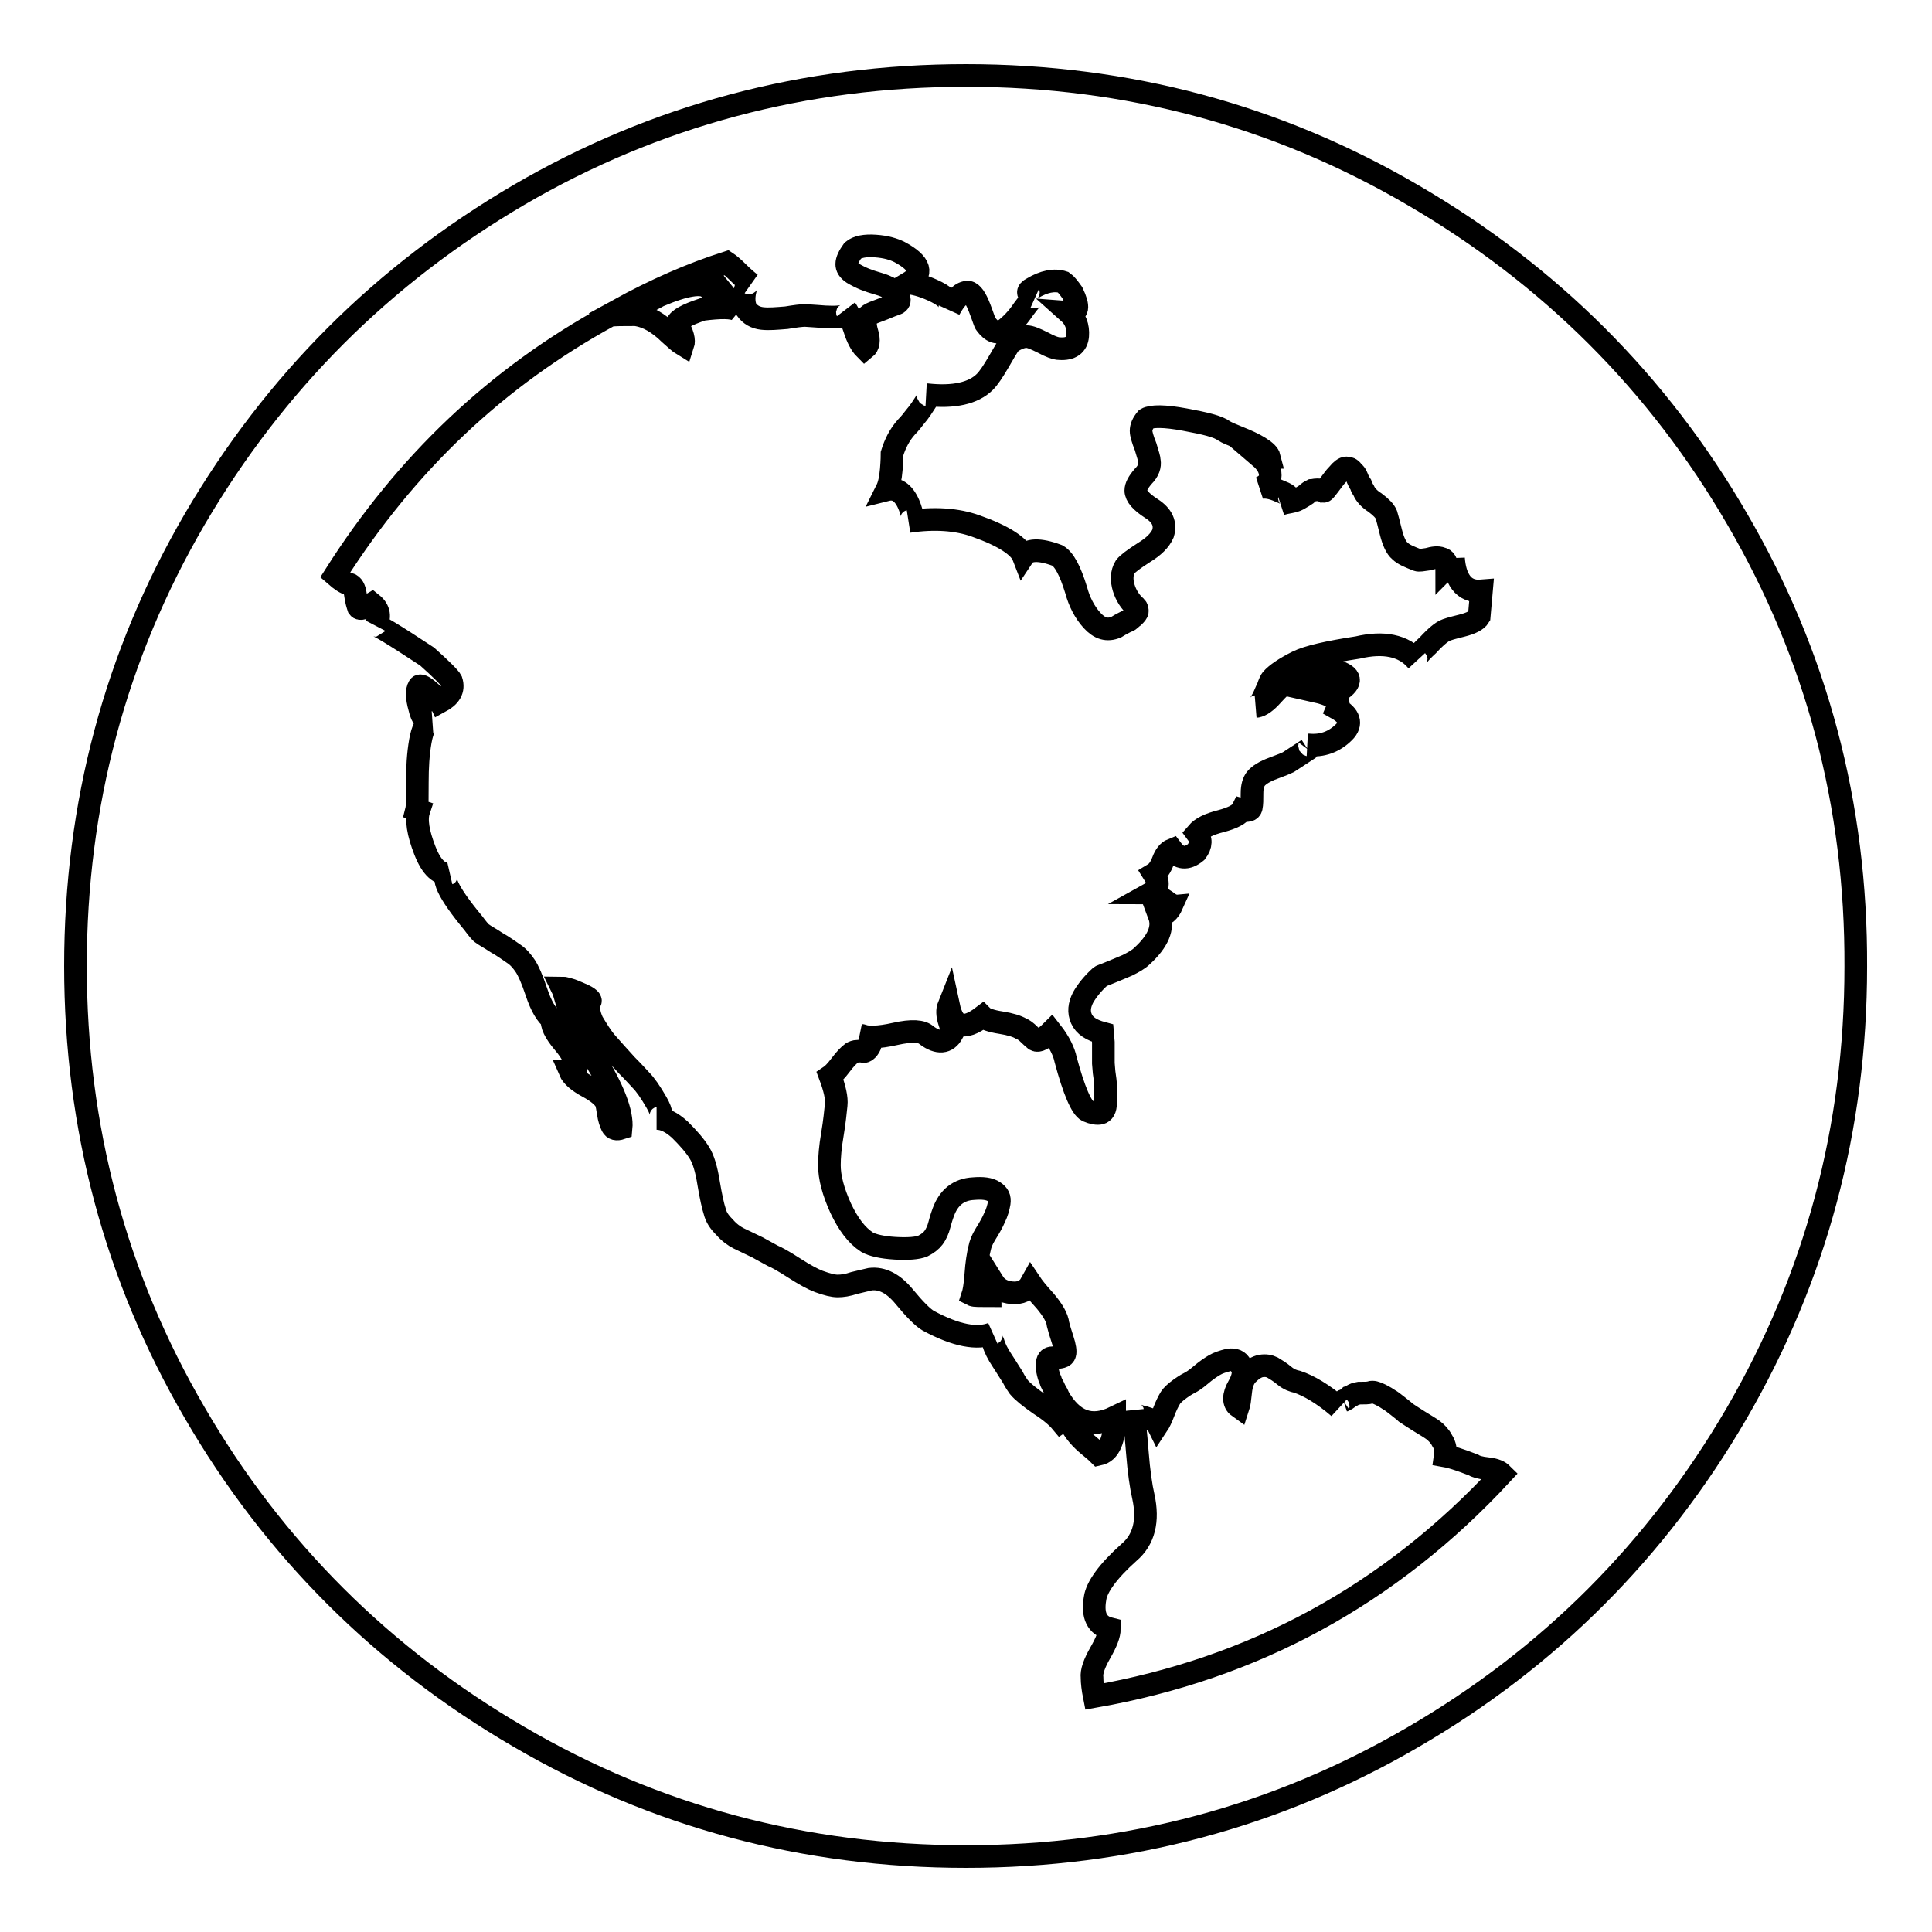 <?xml version="1.0" encoding="utf-8"?>
<!-- Svg Vector Icons : http://www.onlinewebfonts.com/icon -->
<!DOCTYPE svg PUBLIC "-//W3C//DTD SVG 1.1//EN" "http://www.w3.org/Graphics/SVG/1.1/DTD/svg11.dtd">
<svg version="1.1" xmlns="http://www.w3.org/2000/svg" xmlns:xlink="http://www.w3.org/1999/xlink" x="0px" y="0px" viewBox="0 0 256 256" enable-background="new 0 0 256 256" xml:space="preserve">
<g><g><path stroke-width="3" fill-opacity="0" stroke="#000000"  d="M230.2,68.8c-10.5-18.1-24.9-32.4-42.9-42.9C169.2,15.3,149.4,10,128,10c-21.4,0-41.2,5.3-59.2,15.8C50.7,36.4,36.4,50.7,25.8,68.8C15.3,86.8,10,106.6,10,128c0,21.4,5.3,41.2,15.8,59.2c10.5,18.1,24.9,32.4,42.9,42.9C86.8,240.7,106.6,246,128,246c21.4,0,41.2-5.3,59.2-15.8c18.1-10.5,32.4-24.9,42.9-42.9c10.5-18.1,15.8-37.8,15.8-59.2C246,106.6,240.7,86.8,230.2,68.8z M142.8,190.1c-1-1.2-1.4-2.3-1.1-3.1c-0.1,0.5-0.5,1-1.1,1.4c-0.5-0.6-1.4-1.4-2.8-2.3c-1.3-0.9-2.3-1.7-2.8-2.3c-0.2-0.3-0.5-0.7-0.8-1.3c-0.4-0.6-0.8-1.3-1.4-2.2c-0.6-0.9-1-1.7-1.2-2.4c-0.3-0.7-0.3-1.1-0.1-1.2c-2,0.8-4.8,0.3-8.5-1.7c-0.7-0.4-1.8-1.5-3.2-3.2c-1.4-1.7-2.9-2.5-4.5-2.3c-0.5,0.1-1.2,0.3-2.1,0.5c-0.9,0.3-1.6,0.4-2.2,0.4c-0.6,0-1.4-0.2-2.5-0.6c-0.8-0.3-1.9-0.9-3.3-1.8c-1.4-0.9-2.3-1.4-2.8-1.6c-1.3-0.7-2-1.1-2-1.1l-2.5-1.2c-0.6-0.3-1.3-0.8-1.9-1.5c-0.7-0.7-1.1-1.3-1.3-2.1c-0.2-0.6-0.5-1.9-0.8-3.7c-0.3-1.9-0.7-3.2-1.2-4c-0.6-1-1.5-2-2.6-3.1c-1.1-1-2.1-1.5-3.1-1.5c0.8,0,0.8-0.7,0-2.1c-0.8-1.4-1.5-2.4-2.1-3c-0.2-0.2-0.8-0.9-1.9-2c-1-1.1-1.9-2.1-2.6-2.9c-0.7-0.8-1.3-1.8-1.9-2.8c-0.5-1.1-0.6-2-0.3-2.7c0.1-0.1,0-0.3-0.3-0.5c-0.3-0.2-0.7-0.4-1.2-0.6c-0.5-0.2-0.9-0.4-1.3-0.5c-0.4-0.1-0.7-0.2-0.9-0.2c0.2,0.4,0.4,1.2,0.7,2.2s0.5,1.9,0.8,2.4c0.2,0.4,1.1,1.9,2.6,4.5c2.7,4.3,3.9,7.5,3.7,9.5c-0.6,0.2-1,0.1-1.2-0.3c-0.2-0.4-0.4-1-0.5-1.7s-0.2-1.2-0.3-1.5c-0.3-0.6-1.1-1.3-2.4-2c-1.3-0.7-2.1-1.4-2.4-2.1c0.1,0,0.2,0,0.4-0.1c0.1-0.1,0.3-0.1,0.4-0.1c0.1-0.9-0.4-2.1-1.6-3.5c-1.2-1.4-1.7-2.5-1.5-3.1c-0.8-0.6-1.5-1.8-2.1-3.6c-0.6-1.8-1.1-2.9-1.5-3.5c-0.4-0.6-0.9-1.2-1.5-1.6s-1.4-1-2.3-1.5c-0.9-0.6-1.5-0.9-1.9-1.2c-0.2-0.1-0.6-0.6-1.2-1.4c-3.4-4.1-4.4-6.3-3.1-6.6c-1.3,0.3-2.4-0.7-3.3-3c-0.9-2.3-1.2-4.1-0.8-5.3l-0.3-0.1c0.1-0.4,0.1-1.6,0.1-3.6c0-2,0.1-3.8,0.4-5.5c0.3-1.6,0.7-2.5,1.5-2.5c-0.7,0.1-1.3-0.5-1.6-1.9c-0.4-1.4-0.4-2.3-0.1-2.8c0.1-0.3,0.6-0.1,1.4,0.6c0.8,0.7,1.3,1.2,1.4,1.4c1.3-0.7,1.9-1.6,1.5-2.8c-0.2-0.4-1.3-1.5-3.2-3.2c-4.4-2.9-6.7-4.3-6.8-4.1c0.6-1.1,0.5-2.1-0.5-2.9c-1,0.6-1.6,0.8-1.8,0.5c-0.1-0.3-0.3-0.9-0.4-1.7c-0.1-0.8-0.4-1.3-0.8-1.4c-0.5-0.1-1.1-0.5-1.9-1.2C53.8,61.4,65.8,50,80.8,41.8c0.6-0.1,1.7-0.1,3.4-0.1c0.8,0.1,1.6,0.4,2.3,0.8c0.7,0.4,1.5,1,2.2,1.7c0.8,0.7,1.3,1.2,1.8,1.5c0.2-0.6,0-1.5-0.8-2.8c0.2-0.6,1.3-1.2,3.4-1.9c2.4-0.3,3.9-0.3,4.6,0.1C97,40.3,96,39,94.6,37.3l-0.8,0.8c-0.8-0.7-3-0.4-6.5,1.1c-0.2,0.1-0.7,0.4-1.5,0.8c-0.8,0.5-1.5,0.8-2,1c-0.6,0.2-1.2,0.3-1.9,0.1c4.9-2.7,9.7-4.8,14.4-6.3c0.3,0.2,0.8,0.6,1.5,1.3c0.7,0.7,1.3,1.2,1.7,1.5c-0.3-0.2-0.5-0.1-0.6,0.3c-0.4,1.2-0.4,2.3,0,3.1c0.5,0.7,1.2,1.1,2.1,1.2c0.9,0.1,1.9,0,3.2-0.1c1.2-0.2,2-0.3,2.5-0.3l1.5,0.1c3.3,0.3,4.6,0,3.9-0.9c0.3,0.4,0.7,1.3,1.1,2.5c0.4,1.3,0.9,2.2,1.4,2.7c0.5-0.4,0.6-1.1,0.3-2.1c-0.3-1-0.3-1.7,0-2.1c0.1-0.2,0.4-0.4,0.9-0.6c0.5-0.2,1.1-0.4,1.8-0.7c0.7-0.3,1.1-0.4,1.3-0.5c0.6-0.4,0.2-1.1-1.2-2.1c-0.2-0.1-0.6-0.3-1.3-0.5c-0.7-0.2-1.3-0.4-1.8-0.6c-0.5-0.2-1.1-0.5-1.6-0.8c-0.6-0.4-0.8-0.8-0.8-1.2c0-0.5,0.3-1.1,0.8-1.8c0.6-0.5,1.6-0.7,3-0.6c1.4,0.1,2.4,0.4,3.2,0.8c2.8,1.5,3.2,2.9,1.2,4.1c1,0.1,2.3,0.5,3.7,1.2c1.4,0.7,2,1.5,1.7,2.3c0.8-1.5,1.6-2.3,2.5-2.3c0.5,0.1,1,0.8,1.5,2.1c0.5,1.3,0.7,2,0.8,2.1c0.8,1.1,1.6,1.4,2.5,0.8c0.8-0.6,1.7-1.5,2.5-2.7c0.9-1.2,1.3-1.7,1.5-1.6c-1-0.4-1.1-0.8-0.3-1.2c1.5-0.9,2.9-1.2,4.1-0.8c0.3,0.2,0.7,0.7,1.2,1.4c0.9,1.9,0.8,2.7-0.5,2.6c0.9,0.8,1.3,1.9,1.2,3.1c-0.1,1.2-0.9,1.8-2.4,1.7c-0.5,0-1.3-0.3-2.2-0.8c-1-0.5-1.7-0.8-2.2-0.8c-0.5,0-1.2,0.2-2.1,0.8c-0.4,0.5-0.9,1.4-1.6,2.6c-0.7,1.2-1.3,2.1-1.8,2.6c-1.5,1.5-4.1,2.1-7.7,1.7c0.3,0,0.3,0.3-0.1,0.9c-0.4,0.6-0.8,1.3-1.5,2.1c-0.6,0.8-1,1.2-1.1,1.3c-0.9,1-1.5,2.2-1.9,3.5c0,0.2,0,0.9-0.1,2.1c-0.1,1.2-0.3,2.1-0.6,2.7c1.2-0.3,2.2,0.3,2.9,1.9c0.6,1.4,0.6,2.2,0,2.3c3.4-0.5,6.4-0.3,8.9,0.6c3.7,1.3,5.8,2.7,6.3,4c0.6-0.9,2.1-1,4.5-0.1c0.9,0.5,1.7,2,2.5,4.6c0.4,1.5,1.1,2.9,2.1,4c1,1.1,2,1.4,3.2,0.9l0.5-0.3c0.4-0.2,0.7-0.4,1-0.5c0.3-0.1,0.5-0.4,0.8-0.6c0.3-0.3,0.5-0.5,0.5-0.7s0-0.4-0.2-0.6c-0.7-0.6-1.3-1.5-1.6-2.5s-0.3-2,0.2-2.8c0.3-0.4,1.1-1,2.5-1.9c1.3-0.8,2.1-1.6,2.5-2.5c0.4-1.3-0.1-2.4-1.5-3.3c-1.4-0.9-2.1-1.7-2.1-2.4c0-0.5,0.3-1.1,1-1.9c0.7-0.7,0.9-1.4,0.8-2c0-0.3-0.2-0.9-0.5-1.9c-0.4-1-0.6-1.7-0.6-2.1c0-0.5,0.2-1,0.7-1.6c0.7-0.4,2.4-0.4,5.1,0.1c2.7,0.5,4.4,0.9,5.2,1.5c0.3,0.2,1,0.5,2,0.9c1,0.4,1.9,0.8,2.7,1.3c0.8,0.5,1.2,0.9,1.3,1.3H167c0.7,0.6,1.2,1.3,1.3,2.1c0.1,0.8-0.2,1.4-1.2,1.9c0.6-0.1,1.4,0,2.5,0.5c1.6,0.6,1.7,1.2,0.1,1.7c0.3-0.1,0.7-0.2,1.3-0.3c0.6-0.1,1-0.3,1.3-0.5c0.2-0.1,0.5-0.3,0.8-0.5c0.3-0.3,0.5-0.4,0.7-0.5c0.1,0,0.4-0.1,0.7-0.1c0.3,0,0.6,0,0.9,0.2c0.1,0,0.3-0.3,0.7-0.8c0.4-0.5,0.7-1,1.2-1.5c0.4-0.5,0.8-0.8,1.1-0.8c0.3,0,0.6,0.1,0.8,0.4c0.3,0.3,0.5,0.5,0.6,0.8c0.1,0.3,0.3,0.7,0.5,1c0.1,0.4,0.3,0.6,0.4,0.8c0.2,0.5,0.7,1.1,1.5,1.6c0.8,0.6,1.3,1.1,1.5,1.6c0.1,0.3,0.3,1.1,0.6,2.3c0.3,1.2,0.7,2.1,1.2,2.5c0.5,0.5,1.3,0.8,2.3,1.2c0.2,0.1,0.7,0,1.4-0.1c0.7-0.2,1.3-0.3,1.8-0.1c0.5,0.1,0.7,0.5,0.7,1.2c0.6-0.6,0.9-1,0.9-1.2c0.1,1.3,0.4,2.4,1,3.2c0.6,0.8,1.5,1.2,2.7,1.1l-0.3,3.4c-0.3,0.5-1.1,0.9-2.3,1.2c-1.2,0.3-2,0.5-2.3,0.7c-0.3,0.1-1.1,0.7-2.2,1.9c-1.2,1.1-1.7,1.8-1.5,2c-1.7-2-4.4-2.5-7.8-1.7c-3.9,0.6-6.6,1.2-8,1.9c-1.6,0.8-2.8,1.6-3.4,2.3c-0.1,0.1-0.3,0.5-0.5,1.1c-0.3,0.6-0.5,1.2-0.8,1.7s-0.5,0.8-0.7,0.8c0.6-0.1,1.3-0.6,2.1-1.5c0.8-0.9,1.3-1.3,1.5-1.5c2.7-1.7,4.9-2.4,6.6-1.8c2.2,0.6,2.6,1.4,1.1,2.5c-0.2,0.2-0.7,0.3-1.6,0.2s-1.5,0-1.8,0.1c0.9,0.2,1.7,0.5,2.3,0.8c0.6,0.4,0.8,0.8,0.5,1.5c1.6,0.9,2,2,0.9,3.1c-1.3,1.3-2.9,1.9-4.8,1.7c0.3,0,0.3,0.2,0,0.6l-2.6,1.7c-0.2,0.1-0.9,0.4-2,0.8c-1.1,0.4-1.9,0.9-2.3,1.4c-0.3,0.4-0.5,1-0.5,1.9s0,1.4-0.1,1.9c-0.1,0.4-0.5,0.5-1.2,0.3c-0.3,0.6-1.3,1.1-2.8,1.5c-1.6,0.4-2.6,0.9-3.2,1.6c0.6,0.8,0.6,1.6-0.1,2.5c-1.2,1-2.3,0.9-3.2-0.3c-0.5,0.2-0.9,0.7-1.2,1.5c-0.3,0.8-0.7,1.4-1.2,1.7c0.7,1.1,0.6,2-0.3,2.5c0.1,0,0.3,0.1,0.7,0.3c0.4,0.2,0.7,0.5,1.2,0.8c0.4,0.3,0.7,0.5,0.8,0.5c-0.4,0.9-1,1.4-1.7,1.4c0.6,1.6-0.1,3.4-2.3,5.4c-0.4,0.4-1.1,0.8-1.9,1.2c-0.9,0.4-1.7,0.7-2.4,1c-0.7,0.3-1.1,0.4-1.2,0.5c-1,0.9-1.8,1.9-2.3,2.8c-0.5,1-0.6,1.9-0.2,2.8c0.4,0.9,1.3,1.5,2.8,1.9l0.1,1.2v2.8l0.1,1.2c0.1,0.7,0.2,1.3,0.2,1.9c0,0.6,0,1.3,0,2.1c0,0.9-0.3,1.3-0.7,1.4c-0.4,0.1-1,0-1.7-0.3c-0.8-0.4-1.8-2.7-2.9-6.8c-0.2-1-0.8-2.3-1.9-3.7c-0.5,0.5-0.9,0.8-1.3,1s-0.6,0.2-0.8,0.1c-0.1-0.1-0.4-0.3-0.8-0.7c-0.4-0.4-0.8-0.7-1.1-0.8c-0.5-0.3-1.4-0.6-2.7-0.8c-1.3-0.2-2.1-0.5-2.4-0.8c-2.5,1.9-3.9,1.4-4.5-1.4c-0.2,0.5-0.2,1.2,0.1,2.1c0.3,0.9,0.4,1.3,0.4,1.5c-0.7,1.3-1.9,1.4-3.4,0.3c-0.6-0.6-2-0.7-4.2-0.2c-2.2,0.5-3.7,0.5-4.4,0.2c0.1,0,0.3,0.1,0.6,0.5c0.3,0.2,0.5,0.4,0.6,0.5c-0.1,0.4-0.3,0.7-0.5,0.9c-0.2,0.2-0.4,0.3-0.6,0.2s-0.4,0-0.7,0c-0.3,0-0.5,0.1-0.7,0.2c-0.4,0.3-0.9,0.8-1.5,1.6c-0.6,0.8-1.1,1.3-1.4,1.5c0.6,1.6,0.9,2.9,0.8,3.8s-0.2,2.1-0.5,3.9c-0.3,1.7-0.4,3.1-0.4,4.1c0,1.6,0.5,3.5,1.5,5.7c1,2.1,2.1,3.6,3.5,4.5c0.7,0.4,2,0.7,3.7,0.8c1.7,0.1,3,0,3.7-0.3c0.6-0.3,1.1-0.7,1.4-1.1c0.3-0.4,0.6-1,0.8-1.8c0.2-0.8,0.4-1.3,0.5-1.6c0.7-1.9,2-3,4-3.1c1.2-0.1,2.1,0,2.7,0.4c0.6,0.4,0.8,0.8,0.7,1.5c-0.1,0.6-0.3,1.3-0.6,1.9c-0.3,0.7-0.7,1.4-1.2,2.2c-0.5,0.8-0.7,1.4-0.8,1.9c-0.2,0.8-0.4,2-0.5,3.5s-0.3,2.4-0.4,2.7c0.2,0.1,1,0.1,2.3,0.1c0-0.2,0.1-0.5,0.2-1c0.1-0.5,0.2-0.7,0.2-0.8c0.5,0.8,1.3,1.3,2.5,1.4c1.1,0.1,2-0.3,2.5-1.2c0.2,0.3,0.8,1.1,1.9,2.3c1,1.2,1.6,2.2,1.7,3.1c0.1,0.4,0.3,1.1,0.6,2c0.3,0.9,0.4,1.6,0.3,1.9c-0.1,0.4-0.6,0.5-1.5,0.5c-0.4,0-0.7,0.1-0.8,0.5c-0.1,0.3-0.1,0.7,0,1.2c0.1,0.5,0.2,0.9,0.4,1.3c0.1,0.4,0.4,0.8,0.6,1.3c0.3,0.5,0.4,0.7,0.4,0.8c1.9,3.4,4.4,4.3,7.5,2.8c0,3-0.7,4.6-2.1,4.9C144.7,191.8,143.8,191.3,142.8,190.1z M145,224.8c-0.2-1-0.3-1.9-0.3-2.5c-0.1-0.8,0.3-1.9,1.1-3.3c0.8-1.4,1.2-2.4,1.2-3.2c-1.6-0.4-2.3-1.7-1.9-4c0.2-1.5,1.7-3.6,4.5-6.1c2-1.7,2.6-4.2,1.9-7.4c-0.3-1.3-0.6-3.3-0.8-5.9c-0.2-2.6-0.4-4.4-0.6-5.4c0,0.3,0.5,0.6,1.5,0.8c1,0.3,1.6,0.6,1.8,1c0.2-0.3,0.5-0.9,0.8-1.7c0.3-0.8,0.6-1.4,0.9-1.9c0.2-0.3,0.6-0.7,1.3-1.2c0.7-0.5,1.1-0.7,1.3-0.8c0.2-0.1,0.7-0.4,1.4-1c0.7-0.6,1.3-1,1.8-1.3c0.5-0.3,1.1-0.5,1.9-0.7c0.8-0.1,1.3,0.1,1.6,0.7c0.5,0.6,0.4,1.6-0.3,2.8s-0.7,2.2,0,2.7c0.1-0.3,0.2-1,0.3-2c0.1-1,0.4-1.8,0.9-2.3c0.6-0.6,1.2-1,1.8-1.1c0.6-0.1,1.1,0,1.5,0.2c0.5,0.3,1,0.6,1.6,1.1c0.6,0.5,1.2,0.7,1.7,0.8c1.5,0.5,3.4,1.6,5.5,3.4c-0.1-0.1-0.1-0.2,0-0.4s0.3-0.3,0.6-0.5c0.3-0.1,0.6-0.3,0.8-0.5c0.3-0.1,0.5-0.3,0.8-0.4l0.5-0.1c0.7,0,1.2,0,1.5-0.1s0.7,0,1.3,0.3c0.6,0.3,0.9,0.5,1.2,0.7c0.2,0.1,0.6,0.4,1.1,0.8c0.5,0.4,0.9,0.7,1.1,0.9c0.3,0.2,0.9,0.6,1.7,1.1c0.8,0.5,1.5,0.9,1.9,1.2s0.9,0.8,1.2,1.4c0.4,0.6,0.5,1.3,0.4,2c0.6,0.1,1.9,0.5,3.7,1.2c0.3,0.2,0.9,0.4,1.9,0.5c1,0.1,1.6,0.4,1.9,0.7C184.1,211.4,166.1,221.1,145,224.8z"/></g></g>
</svg>